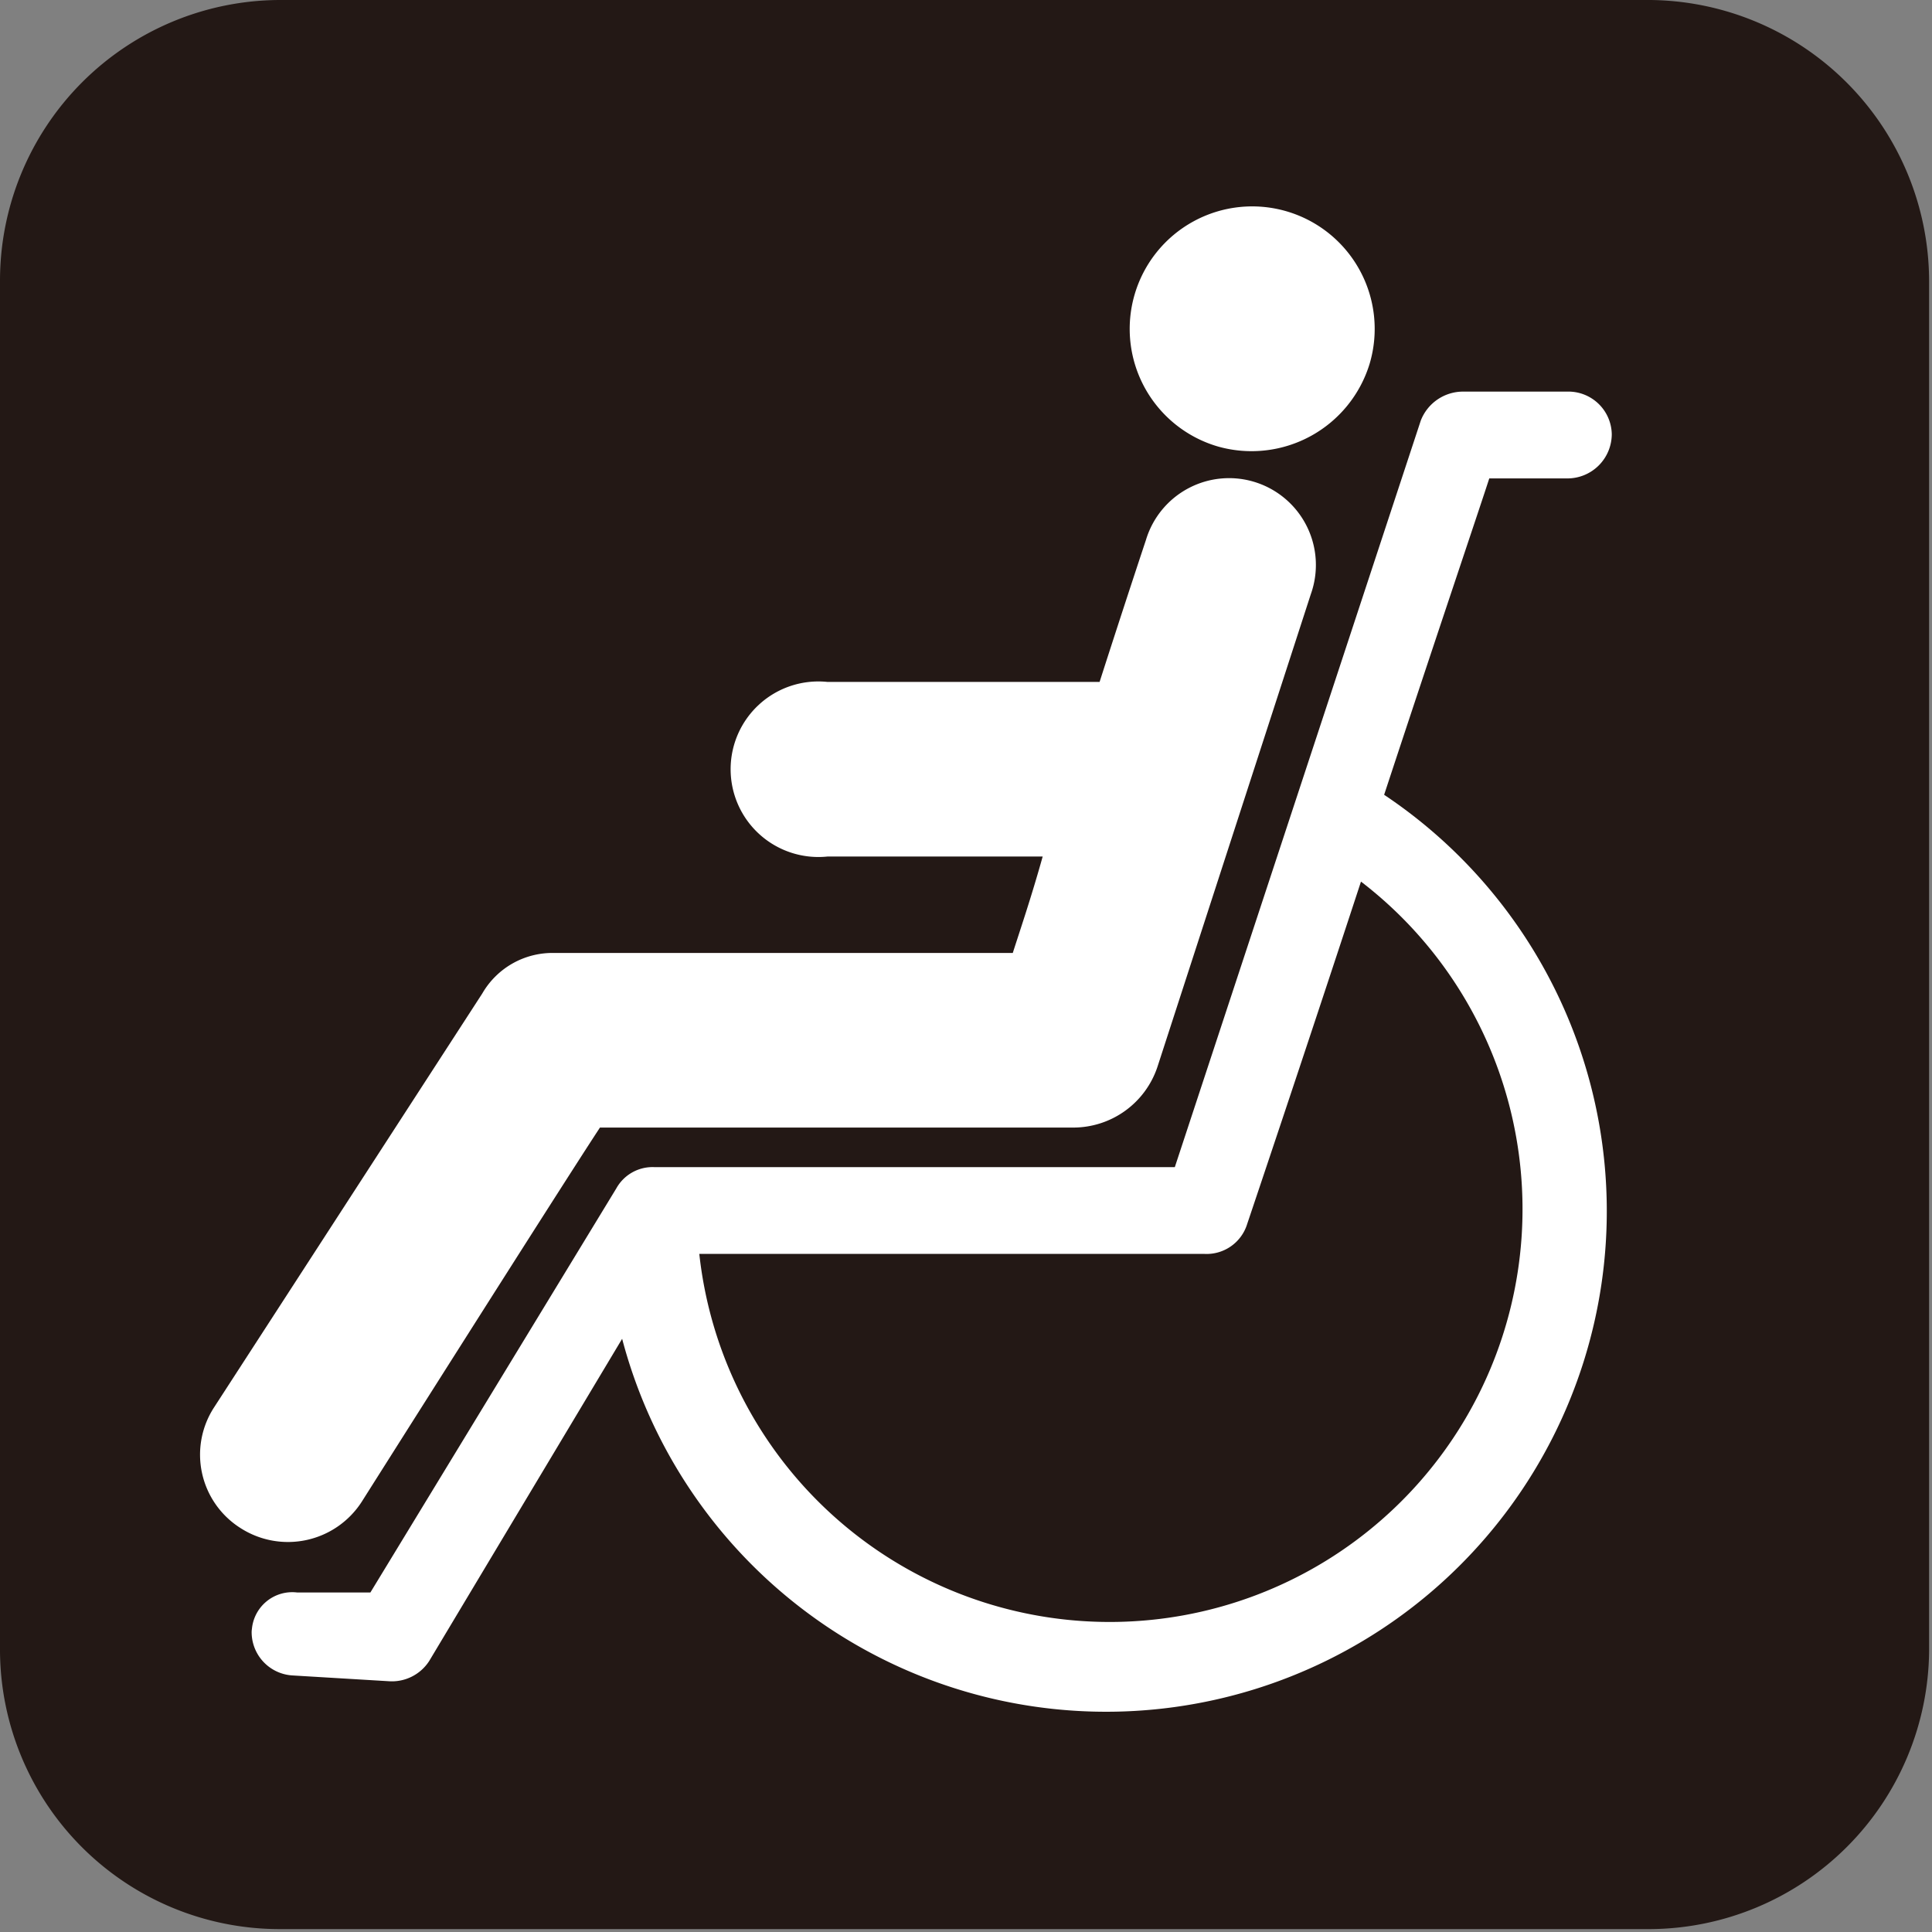 <svg id="icon" data-name="icon" xmlns="http://www.w3.org/2000/svg" viewBox="0 0 20.03 20.03" width="24" height="24"><rect x="0" y="0" width="20.03" height="20.03" fill="#808080" stroke="none"/><defs><style>.cls-2{fill:#fff}</style></defs><path d="M17.11 0H2.9A2.91 2.91 0 000 2.91v14.21A2.9 2.9 0 002.9 20h14.21A2.91 2.91 0 0020 17.12V2.91A2.92 2.92 0 0017.11 0" fill="#231815"/><path class="cls-2" d="M12.63 4.63a1.27 1.27 0 111.57-.86 1.28 1.28 0 01-1.57.86M2.61 16.89a.45.45 0 00.42.48l1 .06a.46.46 0 00.42-.21l2-3.34a5.19 5.19 0 107.9-5.64c.52-1.58 1-3 1.09-3.28h.81a.46.46 0 00.46-.46.45.45 0 00-.46-.44h-1.08a.47.47 0 00-.44.3l-2.55 7.74h-5.4a.43.43 0 00-.39.22l-2.55 4.19h-.76a.42.42 0 00-.47.41M7.25 13h5.24a.44.44 0 00.44-.31s.57-1.69 1.18-3.55A4.28 4.28 0 117.25 13"/><path class="cls-2" d="M2.22 14.59L5 10.3a.84.84 0 01.75-.42h4.75c.07-.22.19-.57.31-1H8.58a.91.91 0 110-1.81h2.82c.26-.81.48-1.47.48-1.47a.9.9 0 111.71.56L12 11.06a.92.92 0 01-.87.63H6.22c-.44.67-2.47 3.88-2.47 3.88a.91.91 0 01-1.26.27.9.9 0 01-.27-1.25"/></svg>